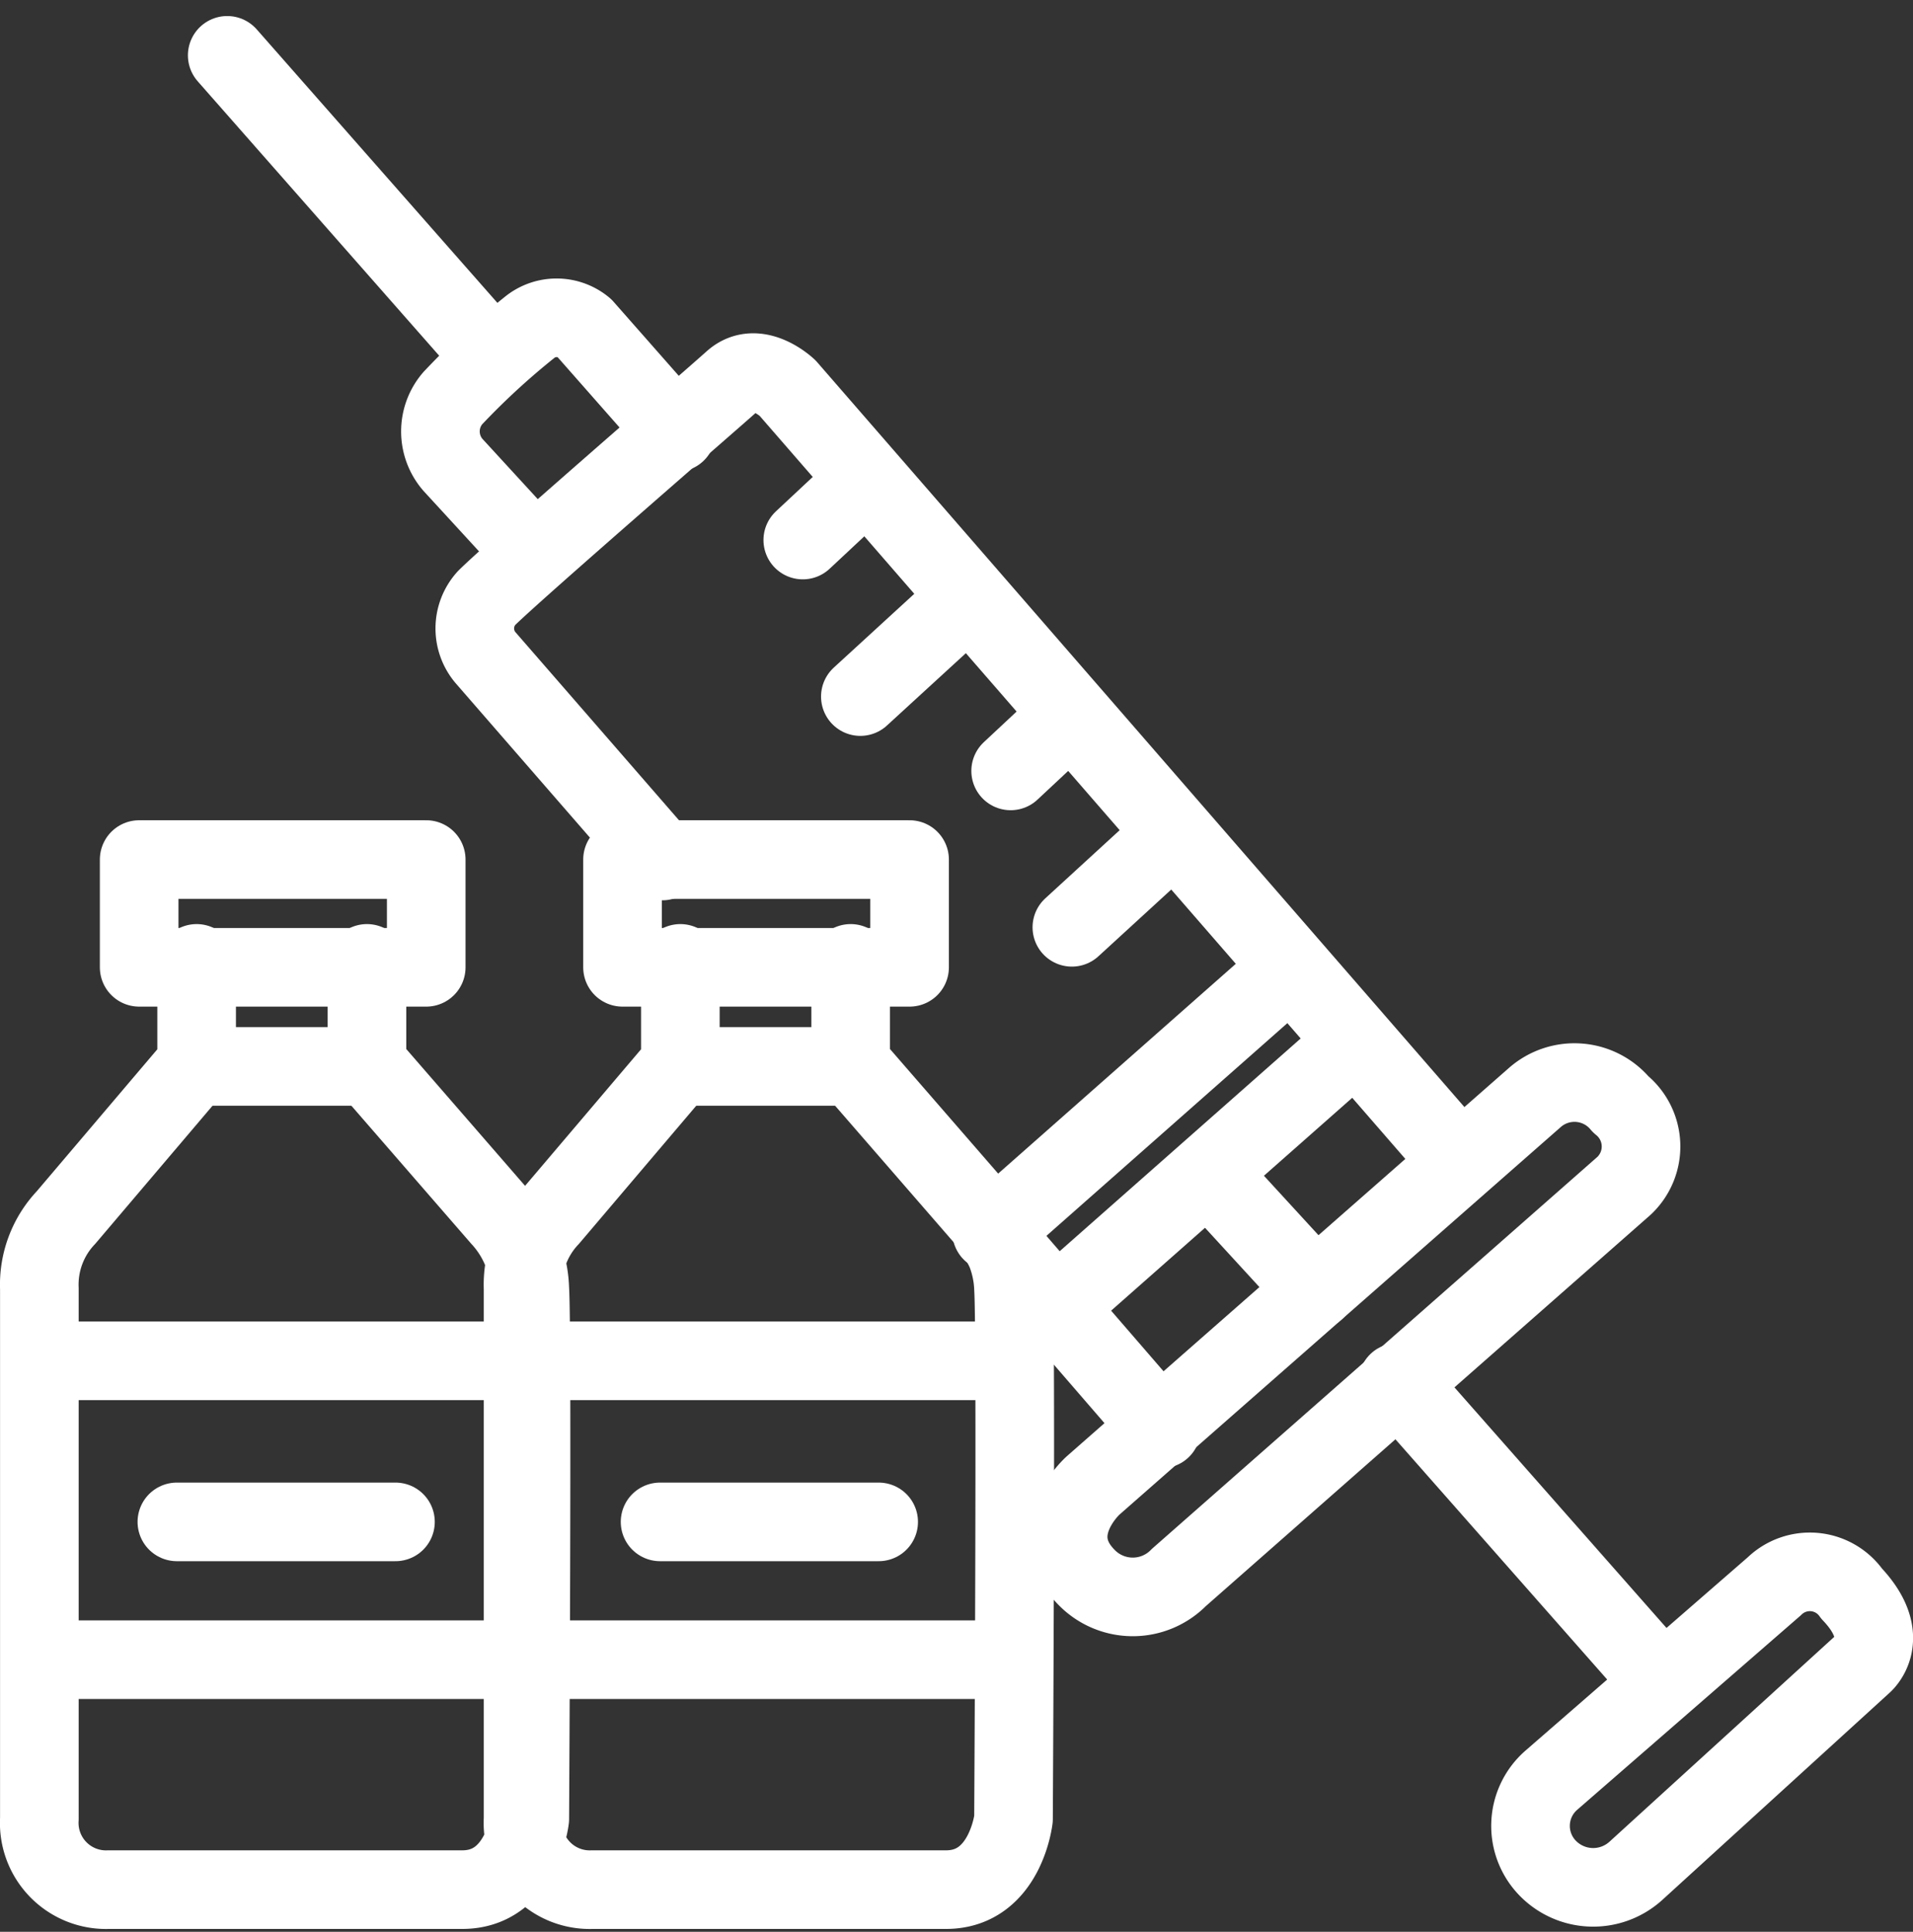 <?xml version="1.0" encoding="UTF-8"?>
<svg xmlns="http://www.w3.org/2000/svg" width="73.005" height="73.728" viewBox="0 0 73.005 73.728">
  <rect x="0" y="0" width="73.005" height="73.728" fill="#333333" stroke="none"/>
  <g id="Group_964" data-name="Group 964" transform="translate(-2095.075 -1774.388)">
    <path id="Path_6482" data-name="Path 6482" d="M2221.448,1883.186l-6.712-7.72a1.724,1.724,0,0,1,0-2.311c1.064-1.057,8.476-7.469,9.4-8.3s2.089.278,2.089.278l25.618,29.484" transform="translate(-101.097 -75.938)" fill="none" stroke="#fff" stroke-linecap="round" stroke-linejoin="round" stroke-width="3"></path>
    <path id="Path_6483" data-name="Path 6483" d="M2364.6,2112.384l-6.06-7.007" transform="translate(-225.202 -283.461)" fill="none" stroke="#fff" stroke-linecap="round" stroke-width="3"></path>
    <path id="Path_6484" data-name="Path 6484" d="M2377.135,2074.537l16.87-14.817a2.29,2.29,0,0,1,3.278.26,2.059,2.059,0,0,1,.129,3.107l-16.992,14.952a2.459,2.459,0,0,1-3.517,0C2375.186,2076.3,2377.135,2074.537,2377.135,2074.537Z" transform="translate(-240.357 -243.445)" fill="none" stroke="#fff" stroke-linecap="round" stroke-linejoin="round" stroke-width="3"></path>
    <path id="Path_6485" data-name="Path 6485" d="M2463.893,2141.64l10.088,11.447" transform="translate(-315.48 -314.494)" fill="none" stroke="#fff" stroke-linecap="round" stroke-width="3"></path>
    <path id="Path_6486" data-name="Path 6486" d="M2499.781,2200.054l8.5-7.393a1.946,1.946,0,0,1,2.954.279c1.6,1.685.434,2.677.434,2.677l-8.667,7.9a2.422,2.422,0,0,1-3.389-.124A2.311,2.311,0,0,1,2499.781,2200.054Z" transform="translate(-345.496 -357.73)" fill="none" stroke="#fff" stroke-linecap="round" stroke-linejoin="round" stroke-width="3"></path>
    <path id="Path_6487" data-name="Path 6487" d="M2353.608,2036.943l11.308-9.984" transform="translate(-220.692 -215.541)" fill="none" stroke="#fff" stroke-linecap="round" stroke-width="3"></path>
    <path id="Path_6488" data-name="Path 6488" d="M2353.608,2036.943l11.308-9.984" transform="translate(-218.147 -212.753)" fill="none" stroke="#fff" stroke-linecap="round" stroke-width="3"></path>
    <path id="Path_6489" data-name="Path 6489" d="M2413.9,2084.281l3.77,4.109" transform="translate(-272.39 -264.764)" fill="none" stroke="#fff" stroke-linecap="round" stroke-width="3"></path>
    <path id="Path_6490" data-name="Path 6490" d="M2378.436,1990.929l-3.6,3.3" transform="translate(-238.856 -184.45)" fill="none" stroke="#fff" stroke-linecap="round" stroke-width="3"></path>
    <path id="Path_6491" data-name="Path 6491" d="M2378.436,1990.929l-3.6,3.3" transform="translate(-246.928 -193.256)" fill="none" stroke="#fff" stroke-linecap="round" stroke-width="3"></path>
    <path id="Path_6492" data-name="Path 6492" d="M2388.485,1990.929l-1.915,1.79" transform="translate(-252.926 -188.909)" fill="none" stroke="#fff" stroke-linecap="round" stroke-width="3"></path>
    <path id="Path_6493" data-name="Path 6493" d="M2388.485,1990.929l-1.915,1.79" transform="translate(-260.859 -197.72)" fill="none" stroke="#fff" stroke-linecap="round" stroke-width="3"></path>
    <path id="Path_6494" data-name="Path 6494" d="M2208.182,1855.235l-3.094-3.37a1.943,1.943,0,0,1,0-2.537,28.642,28.642,0,0,1,2.917-2.691,1.638,1.638,0,0,1,2.092,0l3.522,4" transform="translate(-92.734 -59.743)" fill="none" stroke="#fff" stroke-linecap="round" stroke-linejoin="round" stroke-width="3"></path>
    <path id="Path_6495" data-name="Path 6495" d="M2146.577,1776.5l9.951,11.309" transform="translate(-42.831 0)" fill="none" stroke="#fff" stroke-linecap="round" stroke-width="3"></path>
    <path id="Path_6496" data-name="Path 6496" d="M2264.934,2000.218v-4.113h-10.955v4.113h10.955" transform="translate(-135.147 -188.912)" fill="none" stroke="#fff" stroke-linecap="round" stroke-linejoin="round" stroke-width="3"></path>
    <path id="Path_6504" data-name="Path 6504" d="M2264.934,2000.218v-4.113h-10.955v4.113h10.955" transform="translate(-153.593 -188.912)" fill="none" stroke="#fff" stroke-linecap="round" stroke-linejoin="round" stroke-width="3"></path>
    <path id="Path_6497" data-name="Path 6497" d="M2233.413,2024.792v3.829l-4.987,5.873a3.723,3.723,0,0,0-1.015,2.709v20.239a2.548,2.548,0,0,0,2.643,2.7h13.5c2.264,0,2.573-2.7,2.573-2.7s.108-18.462,0-20.239a4.2,4.2,0,0,0-1.114-2.709l-5.1-5.873v-3.829" transform="translate(-112.374 -213.636)" fill="none" stroke="#fff" stroke-linecap="round" stroke-linejoin="round" stroke-width="3"></path>
    <path id="Path_6503" data-name="Path 6503" d="M2233.413,2024.792v3.829l-4.987,5.873a3.723,3.723,0,0,0-1.015,2.709v20.239a2.548,2.548,0,0,0,2.643,2.7h13.5c2.264,0,2.573-2.7,2.573-2.7s.108-18.462,0-20.239a4.2,4.2,0,0,0-1.114-2.709l-5.1-5.873v-3.829" transform="translate(-130.834 -213.636)" fill="none" stroke="#fff" stroke-linecap="round" stroke-linejoin="round" stroke-width="3"></path>
    <path id="Path_6498" data-name="Path 6498" d="M2229.427,2132.465h17.927" transform="translate(-114.101 -306.141)" fill="none" stroke="#fff" stroke-linecap="round" stroke-width="3"></path>
    <path id="Path_6505" data-name="Path 6505" d="M2229.427,2132.465h17.927" transform="translate(-132.561 -306.141)" fill="none" stroke="#fff" stroke-linecap="round" stroke-width="3"></path>
    <path id="Path_6500" data-name="Path 6500" d="M2229.427,2132.465h17.927" transform="translate(-114.101 -294.735)" fill="none" stroke="#fff" stroke-linecap="round" stroke-width="3"></path>
    <path id="Path_6507" data-name="Path 6507" d="M2229.427,2132.465h17.927" transform="translate(-132.561 -294.735)" fill="none" stroke="#fff" stroke-linecap="round" stroke-width="3"></path>
    <path id="Path_6499" data-name="Path 6499" d="M2269.58,2052.191h6.442" transform="translate(-148.517 -237.102)" fill="none" stroke="#fff" stroke-linecap="round" stroke-width="3"></path>
    <path id="Path_6502" data-name="Path 6502" d="M2269.58,2052.191h6.442" transform="translate(-166.957 -237.102)" fill="none" stroke="#fff" stroke-linecap="round" stroke-width="3"></path>
    <path id="Path_6501" data-name="Path 6501" d="M2264.014,2176.389h8.342" transform="translate(-143.749 -343.918)" fill="none" stroke="#fff" stroke-linecap="round" stroke-width="3"></path>
    <path id="Path_6506" data-name="Path 6506" d="M2264.014,2176.389h8.342" transform="translate(-162.189 -343.918)" fill="none" stroke="#fff" stroke-linecap="round" stroke-width="3"></path>
  </g>
</svg>
